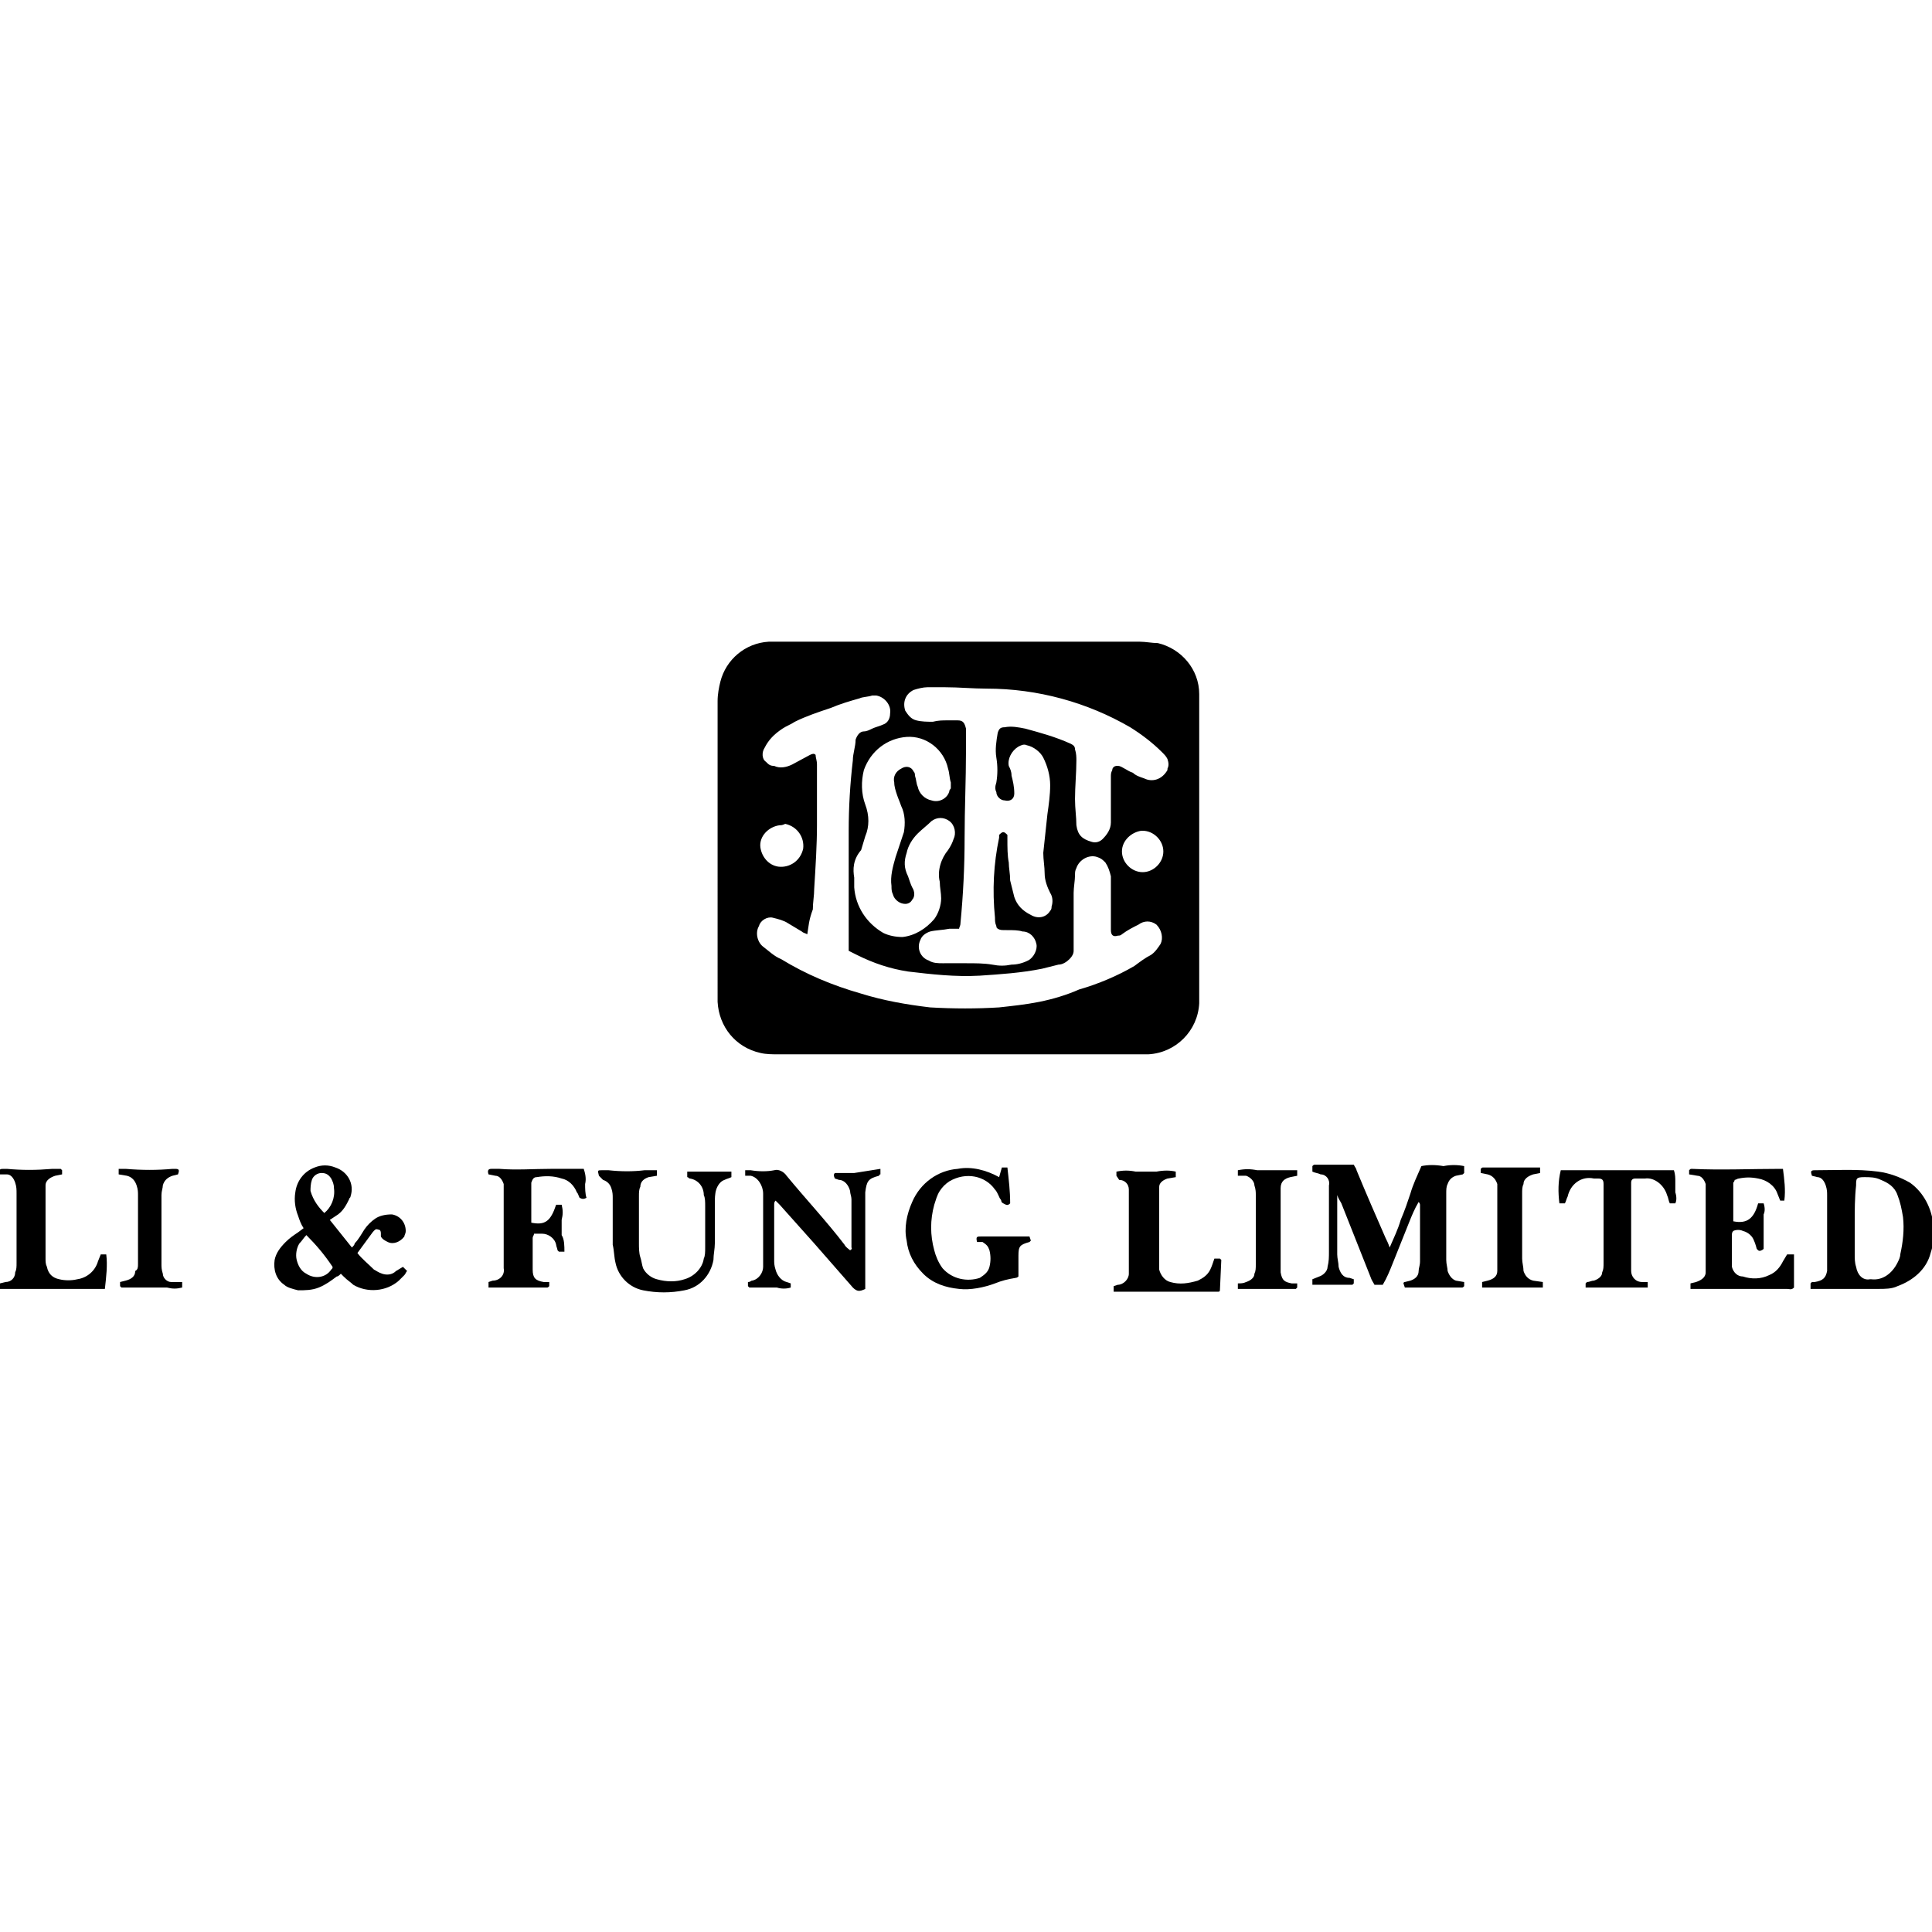 <?xml version="1.0" encoding="utf-8"?>
<!-- Generator: Adobe Illustrator 25.0.0, SVG Export Plug-In . SVG Version: 6.00 Build 0)  -->
<svg version="1.1" id="Layer_1" xmlns="http://www.w3.org/2000/svg" xmlns:xlink="http://www.w3.org/1999/xlink" x="0px" y="0px"
	 viewBox="0 0 140 140" style="enable-background:new 0 0 140 140;" xml:space="preserve">
<path d="M69.4,76.4H56.4c-0.4,0-0.9,0-1.3-0.1c-1.8-0.4-3-1.9-3.1-3.7c0-0.2,0-0.4,0-0.6V50.8c0-0.5,0.1-1,0.2-1.4
	c0.4-1.6,1.8-2.8,3.5-2.9c0.2,0,0.4,0,0.7,0h26.2c0.4,0,0.9,0.1,1.3,0.1c1.7,0.4,3,1.9,3,3.7c0,0.3,0,0.6,0,0.8v20.7
	c0,0.3,0,0.6,0,0.9c-0.1,2-1.7,3.6-3.7,3.7c-0.3,0-0.6,0-0.9,0H69.4z M72.3,67.3c-0.1-0.1-0.1-0.1-0.1-0.2c-0.1-0.2-0.1-0.4-0.1-0.6
	c-0.2-2-0.1-3.9,0.3-5.8c0-0.1,0-0.1,0-0.2c0.1-0.1,0.2-0.2,0.3-0.2c0.1,0,0.2,0.1,0.3,0.2c0,0.1,0,0.2,0,0.3c0,0.6,0,1.2,0.1,1.7
	c0,0.4,0.1,0.8,0.1,1.3c0.1,0.4,0.2,0.8,0.3,1.2c0.2,0.6,0.6,1,1.2,1.3c0.5,0.3,1.1,0.2,1.4-0.3c0.1-0.1,0.1-0.2,0.1-0.3
	c0.1-0.3,0.1-0.7-0.1-1c-0.2-0.4-0.4-0.9-0.4-1.4c0-0.5-0.1-1-0.1-1.5c0.1-0.9,0.2-1.9,0.3-2.8c0.1-0.7,0.2-1.4,0.2-2.1
	s-0.2-1.4-0.5-2c-0.2-0.4-0.7-0.8-1.2-0.9c-0.2-0.1-0.4,0-0.6,0.1c-0.5,0.3-0.8,0.9-0.7,1.4c0.1,0.2,0.2,0.4,0.2,0.7
	c0.1,0.4,0.2,0.8,0.2,1.3c0,0.4-0.3,0.6-0.7,0.5c-0.3,0-0.6-0.3-0.6-0.6c-0.1-0.2-0.1-0.4,0-0.7c0.1-0.6,0.1-1.2,0-1.8
	s0-1.2,0.1-1.8c0.1-0.3,0.2-0.4,0.5-0.4c0.5-0.1,1,0,1.5,0.1c1.1,0.3,2.2,0.6,3.3,1.1c0.2,0.1,0.3,0.2,0.3,0.4
	c0.1,0.3,0.1,0.6,0.1,0.8c0,0.9-0.1,1.9-0.1,2.8c0,0.7,0.1,1.3,0.1,1.9c0.1,0.7,0.4,1,1.1,1.2c0.3,0.1,0.6,0,0.8-0.2
	c0.3-0.3,0.6-0.7,0.6-1.2c0-0.3,0-0.7,0-1c0-0.8,0-1.5,0-2.3c0-0.2,0-0.3,0.1-0.5c0-0.2,0.2-0.3,0.3-0.3c0.1,0,0.1,0,0.1,0
	c0.2,0,0.3,0.1,0.5,0.2c0.2,0.1,0.3,0.2,0.6,0.3c0.2,0.2,0.5,0.3,0.8,0.4c0.6,0.3,1.3,0.1,1.7-0.6v-0.1c0.1-0.2,0.1-0.4,0-0.7
	c-0.1-0.2-0.2-0.3-0.4-0.5c-0.7-0.7-1.5-1.3-2.3-1.8c-3.1-1.8-6.7-2.8-10.4-2.8c-1,0-2-0.1-3-0.1c-0.4,0-0.9,0-1.3,0
	c-0.3,0-0.7,0.1-1,0.2c-0.6,0.3-0.8,0.9-0.6,1.5c0.2,0.3,0.4,0.6,0.8,0.7c0.4,0.1,0.8,0.1,1.2,0.1c0.4-0.1,0.7-0.1,1.1-0.1
	c0.2,0,0.4,0,0.7,0c0.4,0,0.5,0.2,0.6,0.6c0,0.6,0,1.1,0,1.6c0,2.1-0.1,4.2-0.1,6.3c0,2.1-0.1,4.1-0.3,6.2c0,0.2-0.1,0.3-0.1,0.4
	c-0.2,0-0.4,0-0.7,0c-0.5,0.1-1,0.1-1.4,0.2c-0.3,0.1-0.6,0.3-0.7,0.6c-0.3,0.6,0,1.3,0.6,1.5c0.3,0.2,0.7,0.2,1,0.2H70
	c0.7,0,1.3,0,1.9,0.1c0.5,0.1,0.9,0.1,1.4,0c0.4,0,0.8-0.1,1.2-0.3c0.4-0.2,0.7-0.8,0.6-1.2c-0.1-0.5-0.5-0.9-1-0.9
	c-0.3-0.1-0.7-0.1-1.1-0.1C72.5,67.4,72.5,67.4,72.3,67.3L72.3,67.3z M58.5,67.7c-0.2-0.1-0.3-0.1-0.4-0.2l-1-0.6
	c-0.3-0.2-0.7-0.3-1.1-0.4c-0.4-0.1-0.9,0.2-1,0.6c-0.3,0.5-0.1,1.2,0.3,1.5c0.4,0.3,0.8,0.7,1.3,0.9c1.8,1.1,3.7,1.9,5.8,2.5
	c1.6,0.5,3.3,0.8,5,1c1.7,0.1,3.4,0.1,5,0c0.9-0.1,1.9-0.2,2.9-0.4c1-0.2,2-0.5,2.9-0.9c1.4-0.4,2.8-1,4-1.7
	c0.4-0.3,0.8-0.6,1.2-0.8c0.3-0.2,0.5-0.5,0.7-0.8c0.2-0.4,0.1-1-0.3-1.4c-0.4-0.3-0.9-0.3-1.3,0c-0.4,0.2-0.8,0.4-1.2,0.7
	c-0.1,0.1-0.2,0.1-0.3,0.1c-0.3,0.1-0.5,0-0.5-0.4c0-0.4,0-0.9,0-1.3c0-0.9,0-1.8,0-2.6c-0.1-0.4-0.2-0.7-0.4-1
	c-0.2-0.2-0.3-0.3-0.6-0.4c-0.6-0.2-1.3,0.2-1.5,0.8c-0.1,0.2-0.1,0.3-0.1,0.5c0,0.4-0.1,0.9-0.1,1.3c0,1,0,2,0,2.9
	c0,0.4,0,0.9,0,1.3c0,0.2-0.1,0.4-0.3,0.6c-0.2,0.2-0.5,0.4-0.8,0.4c-0.4,0.1-0.8,0.2-1.2,0.3c-1.5,0.3-3,0.4-4.5,0.5
	c-1.8,0.1-3.5-0.1-5.2-0.3c-1.3-0.2-2.5-0.6-3.7-1.2l-0.6-0.3v-0.6v-5.5c0-0.9,0-1.8,0-2.6c0-1.7,0.1-3.4,0.3-5.1
	c0-0.5,0.2-1,0.2-1.5c0.1-0.3,0.3-0.6,0.6-0.6c0.2,0,0.4-0.1,0.6-0.2c0.2-0.1,0.6-0.2,0.8-0.3c0.3-0.1,0.5-0.4,0.5-0.8
	c0.1-0.6-0.4-1.2-1-1.3c-0.1,0-0.2,0-0.3,0c-0.3,0.1-0.7,0.1-0.9,0.2c-0.7,0.2-1.4,0.4-2.1,0.7c-0.9,0.3-1.8,0.6-2.6,1
	c-0.3,0.2-0.6,0.3-0.9,0.5c-0.6,0.4-1,0.8-1.3,1.4c-0.2,0.3-0.2,0.8,0.1,1l0,0c0.2,0.2,0.3,0.3,0.6,0.3c0.4,0.2,0.9,0.1,1.3-0.1
	l1.3-0.7c0.2-0.1,0.3-0.1,0.4,0c0,0.2,0.1,0.4,0.1,0.7c0,1.4,0,2.9,0,4.4c0,1.4-0.1,3-0.2,4.6c0,0.5-0.1,1-0.1,1.5
	C58.6,66.7,58.6,67.1,58.5,67.7L58.5,67.7z M61.9,63.6c0,0.2,0,0.4,0,0.7c0.1,1.4,0.9,2.6,2.1,3.3c0.4,0.2,0.9,0.3,1.4,0.3
	c0.9-0.1,1.7-0.6,2.3-1.3c0.3-0.4,0.5-1,0.5-1.5c0-0.4-0.1-0.8-0.1-1.2c-0.2-0.8,0.1-1.7,0.6-2.3c0.2-0.3,0.3-0.5,0.4-0.8
	c0.2-0.4,0.1-1-0.3-1.3c-0.4-0.3-0.9-0.3-1.3,0c-0.3,0.3-0.7,0.6-1,0.9c-0.4,0.4-0.7,0.9-0.8,1.4c-0.2,0.6-0.2,1.1,0.1,1.7
	c0.1,0.3,0.2,0.6,0.3,0.8c0.2,0.3,0.2,0.7,0,0.9c-0.1,0.2-0.3,0.3-0.5,0.3c-0.4,0-0.8-0.3-0.9-0.7c-0.1-0.2-0.1-0.4-0.1-0.6
	c-0.1-0.7,0.1-1.4,0.3-2.1c0.2-0.6,0.4-1.2,0.6-1.8c0.1-0.6,0.1-1.3-0.2-1.9c-0.1-0.3-0.2-0.5-0.3-0.8c-0.1-0.3-0.2-0.6-0.2-0.9
	c-0.1-0.4,0.1-0.8,0.5-1c0.3-0.2,0.7-0.2,0.9,0.2c0.1,0.1,0.1,0.2,0.1,0.3c0.1,0.3,0.1,0.6,0.2,0.8c0.1,0.5,0.5,0.9,1,1
	c0.6,0.2,1.2-0.2,1.3-0.7c0-0.1,0.1-0.1,0.1-0.2s0-0.3,0-0.4c-0.1-0.3-0.1-0.7-0.2-1c-0.3-1.4-1.6-2.4-3-2.3c-1.4,0.1-2.6,1-3.1,2.4
	c-0.2,0.8-0.2,1.7,0.1,2.5c0.3,0.8,0.3,1.6,0,2.3c-0.1,0.3-0.2,0.7-0.3,1C61.8,62.3,61.8,63,61.9,63.6L61.9,63.6z M56.5,59.8
	c-0.8,0.1-1.5,0.8-1.4,1.6c0.1,0.7,0.6,1.3,1.3,1.4c0.8,0.1,1.6-0.4,1.8-1.3c0.1-0.8-0.4-1.6-1.3-1.8C56.7,59.8,56.6,59.8,56.5,59.8
	z M81.3,61.7c0,0.8,0.7,1.5,1.5,1.5s1.5-0.7,1.5-1.5c0-0.8-0.7-1.5-1.5-1.5c0,0,0,0-0.1,0C82,60.3,81.3,60.9,81.3,61.7L81.3,61.7z"
	/>
<path d="M106.1,92.9v0.3c-0.1,0.1-0.1,0.1-0.2,0.1h-4.1l-0.1-0.3c0-0.1,0.1-0.1,0.1-0.1l0.4-0.1c0.3-0.1,0.6-0.3,0.6-0.7
	c0-0.2,0.1-0.4,0.1-0.7v-4.1c0-0.1-0.1-0.2-0.1-0.2c-0.3,0.5-0.5,1-0.7,1.5c-0.2,0.5-0.4,1-0.6,1.5l-0.6,1.5c-0.2,0.5-0.4,1-0.7,1.5
	h-0.6c-0.1-0.2-0.2-0.3-0.3-0.6l-2.1-5.3c-0.1-0.2-0.2-0.3-0.3-0.6c0,0.2,0,0.3,0,0.4c0,1.3,0,2.6,0,3.9c0,0.3,0.1,0.6,0.1,0.9
	c0.1,0.4,0.3,0.8,0.8,0.8l0.3,0.1v0.3c0,0-0.1,0.1-0.1,0.1h-2.9v-0.4l0.5-0.2c0.3-0.1,0.6-0.4,0.6-0.7c0.1-0.4,0.1-0.7,0.1-1.1
	c0-1.2,0-2.4,0-3.5c0-0.4,0-0.9,0-1.3c0.1-0.4-0.2-0.8-0.6-0.8c-0.2-0.1-0.4-0.1-0.6-0.2v-0.4c0.1-0.1,0.1-0.1,0.2-0.1h2.8
	c0.1,0.2,0.2,0.3,0.2,0.4c0.7,1.7,1.4,3.3,2.1,4.9c0.1,0.2,0.2,0.4,0.3,0.7c0.3-0.7,0.6-1.3,0.8-2c0.3-0.7,0.5-1.3,0.7-1.9
	c0.2-0.7,0.5-1.3,0.8-2c0.5-0.1,1-0.1,1.6,0c0.5-0.1,1-0.1,1.5,0V85c0,0-0.1,0.1-0.1,0.1l-0.5,0.1c-0.3,0.1-0.5,0.3-0.6,0.6
	c-0.1,0.2-0.1,0.4-0.1,0.7c0,1.6,0,3.3,0,4.8c0,0.3,0.1,0.6,0.1,0.8c0.1,0.3,0.3,0.6,0.6,0.7L106.1,92.9z"/>
<path d="M131.2,93.4V93c0.1-0.1,0.1-0.1,0.1-0.1c0.1,0,0.1,0,0.2,0c0.6-0.1,0.8-0.3,0.9-0.8c0-0.2,0-0.3,0-0.5c0-1.7,0-3.4,0-5
	c0-0.2,0-0.4-0.1-0.7c-0.1-0.3-0.3-0.6-0.6-0.6l-0.4-0.1c-0.1-0.3-0.1-0.4,0.2-0.4c1.5,0,3.1-0.1,4.6,0.1c0.8,0.1,1.6,0.4,2.3,0.8
	c1,0.7,1.6,1.9,1.7,3.1c0.1,0.7,0,1.4-0.2,2c-0.3,1.2-1.3,2-2.4,2.4c-0.4,0.2-0.9,0.2-1.4,0.2C134.5,93.4,132.8,93.4,131.2,93.4z
	 M134.4,88.6L134.4,88.6c0,0.8,0,1.5,0,2.3c0,0.3,0,0.6,0.1,0.9c0.1,0.6,0.5,1,1,0.9h0.1c0.8,0.1,1.5-0.4,1.9-1.2
	c0.1-0.2,0.2-0.4,0.2-0.6c0.2-0.9,0.3-1.8,0.2-2.7c-0.1-0.6-0.2-1.1-0.4-1.6c-0.2-0.6-0.7-0.9-1.2-1.1c-0.4-0.2-0.8-0.2-1.2-0.2
	c-0.6,0-0.6,0.1-0.6,0.6C134.4,86.8,134.4,87.7,134.4,88.6z"/>
<path d="M25.9,90.8c0.3,0.4,0.8,0.8,1.2,1.2c0.2,0.1,0.3,0.2,0.6,0.3c0.3,0.1,0.7,0.1,1-0.2l0.5-0.3l0.3,0.3
	c-0.1,0.1-0.1,0.2-0.2,0.3c-0.2,0.2-0.3,0.3-0.4,0.4c-0.9,0.8-2.3,0.9-3.3,0.3c-0.2-0.2-0.4-0.3-0.7-0.6l-0.2-0.2
	c-0.1,0.1-0.2,0.2-0.3,0.2c-0.4,0.3-0.8,0.6-1.3,0.8c-0.5,0.2-1,0.2-1.5,0.2c-0.4-0.1-0.8-0.2-1-0.4c-0.6-0.4-0.8-1.1-0.7-1.8
	c0.1-0.5,0.4-0.9,0.8-1.3c0.3-0.3,0.6-0.5,0.9-0.7l0.4-0.3c-0.2-0.3-0.3-0.6-0.4-0.9c-0.2-0.5-0.3-1.1-0.2-1.7
	c0.1-0.8,0.6-1.5,1.4-1.8c0.5-0.2,1-0.2,1.5,0c0.9,0.3,1.4,1.2,1.1,2.1c0,0.1-0.1,0.1-0.1,0.2c-0.2,0.4-0.4,0.8-0.8,1.1l-0.6,0.4
	l0.4,0.5l1.2,1.5c0.1-0.1,0.2-0.2,0.2-0.3c0.3-0.3,0.5-0.7,0.7-1c0.2-0.3,0.5-0.6,0.8-0.8s0.7-0.3,1.2-0.3c0.6,0.1,1,0.6,1,1.2
	c0,0.2-0.1,0.3-0.1,0.4C29,90,28.5,90.2,28.1,90c-0.2-0.1-0.4-0.2-0.5-0.4c0-0.1,0-0.1,0-0.2c0-0.1,0-0.3-0.2-0.3
	c-0.2-0.1-0.3,0.1-0.4,0.2L25.9,90.8z M22.2,89.5c-0.2,0.2-0.3,0.4-0.5,0.6c-0.2,0.3-0.3,0.8-0.2,1.2c0.1,0.4,0.3,0.8,0.7,1
	c0.6,0.4,1.4,0.3,1.8-0.3c0.1-0.1,0.1-0.1,0.1-0.2C23.5,90.9,22.9,90.2,22.2,89.5z M23.5,87.9c0.5-0.4,0.8-1.1,0.7-1.8
	c0-0.3-0.1-0.5-0.2-0.7c-0.2-0.3-0.4-0.4-0.7-0.4c-0.3,0-0.6,0.2-0.7,0.5c-0.1,0.3-0.1,0.6-0.1,0.8C22.7,87,23.1,87.5,23.5,87.9z"/>
<path d="M63.8,84.7v0.4c-0.1,0-0.1,0.1-0.1,0.1c-0.8,0.2-0.9,0.4-1,1.2c0,0.3,0,0.6,0,0.9v6.1c-0.4,0.2-0.6,0.2-0.9-0.1L59,90.1
	l-2.5-2.8c-0.1-0.1-0.2-0.2-0.3-0.3c-0.1,0.1-0.1,0.2-0.1,0.3v4c0,0.2,0,0.4,0.1,0.7c0.1,0.4,0.4,0.8,0.8,0.9l0.3,0.1v0.3
	c-0.3,0.1-0.7,0.1-1,0h-2c0,0-0.1-0.1-0.1-0.1c0-0.1,0-0.2,0-0.3c0.2,0,0.2-0.1,0.3-0.1c0.5-0.1,0.8-0.6,0.8-1c0-0.2,0-0.4,0-0.7
	v-4.6c0-0.6-0.4-1.2-0.9-1.3h-0.2L54,85.2v-0.4c0.1,0,0.3,0,0.4,0c0.6,0.1,1.2,0.1,1.7,0c0.3-0.1,0.7,0.1,0.9,0.4
	c1.4,1.7,2.9,3.3,4.2,5c0.1,0.2,0.3,0.3,0.4,0.4c0.2-0.1,0.1-0.2,0.1-0.2c0-1.2,0-2.4,0-3.5c0-0.2-0.1-0.4-0.1-0.6
	c-0.1-0.4-0.4-0.8-0.8-0.8l-0.3-0.1c-0.1-0.2-0.1-0.3,0-0.4c0.4,0,0.9,0,1.4,0L63.8,84.7z"/>
<path d="M72.4,85.3l0.2-0.7h0.4c0.1,0.9,0.2,1.7,0.2,2.6c-0.2,0.2-0.3,0.1-0.5,0c-0.2-0.1-0.1-0.2-0.2-0.3c-0.1-0.1-0.2-0.5-0.4-0.7
	c-0.7-1-2.1-1.3-3.3-0.6c-0.3,0.2-0.5,0.4-0.7,0.7c-0.2,0.3-0.3,0.7-0.4,1c-0.3,1.1-0.3,2.2,0,3.3c0.1,0.4,0.3,0.9,0.6,1.3
	c0.7,0.8,1.8,1,2.7,0.7c0.3-0.2,0.6-0.4,0.7-0.8c0.1-0.4,0.1-0.8,0-1.2c-0.1-0.3-0.2-0.4-0.5-0.6L70.8,90c-0.1-0.4,0-0.4,0.3-0.4
	c0.8,0,1.7,0,2.5,0h1l0.1,0.3c0,0-0.1,0.1-0.1,0.1c-0.7,0.2-0.8,0.3-0.8,1c0,0.4,0,0.9,0,1.3c0,0.1,0,0.1,0,0.2
	c-0.1,0.1-0.2,0.1-0.2,0.1c-0.6,0.1-1,0.2-1.5,0.4c-0.8,0.3-1.8,0.5-2.6,0.4c-1-0.1-1.9-0.4-2.6-1.1c-0.7-0.7-1.1-1.5-1.2-2.4
	c-0.2-0.9,0-1.9,0.4-2.8c0.6-1.4,1.9-2.3,3.3-2.4c1-0.2,2.1,0.1,3,0.6L72.4,85.3z"/>
<path d="M129.5,90.9h0.5c0,0.4,0,0.8,0,1.2c0,0.4,0,0.8,0,1.2c-0.2,0.2-0.3,0.1-0.5,0.1h-3.9h-2.5c-0.2,0-0.3,0-0.6,0V93l0.4-0.1
	c0.3-0.1,0.7-0.3,0.7-0.7c0-0.2,0-0.4,0-0.6c0-1.7,0-3.5,0-5.2c0-0.2,0-0.4,0-0.6c-0.1-0.3-0.3-0.6-0.6-0.6l-0.6-0.1v-0.3
	c0.1-0.1,0.1-0.1,0.2-0.1c2.1,0.1,4.3,0,6.4,0c0.1,0,0.2,0,0.2,0c0.1,0.8,0.2,1.5,0.1,2.3H129l-0.2-0.5c-0.2-0.6-0.8-1-1.4-1.1
	c-0.5-0.1-0.9-0.1-1.4,0c-0.1,0-0.2,0.1-0.3,0.1c0,0.1-0.1,0.2-0.1,0.2c0,0.9,0,1.8,0,2.6c0,0.1,0,0.2,0,0.2c1,0.2,1.5-0.2,1.8-1.3
	h0.4c0.1,0.3,0.1,0.6,0,0.8c0,0.3,0,0.6,0,0.9c0,0.3,0,0.6,0,0.8s0,0.6,0,0.8c-0.1,0.1-0.3,0.2-0.4,0.1c0,0-0.1-0.1-0.1-0.1
	s-0.1-0.4-0.2-0.6c-0.1-0.3-0.4-0.6-0.8-0.7c-0.2-0.1-0.5-0.1-0.7,0c-0.1,0.1-0.1,0.2-0.1,0.3c0,0.7,0,1.3,0,1.9c0,0.2,0,0.3,0,0.4
	c0.1,0.4,0.4,0.7,0.8,0.7c0.6,0.2,1.3,0.2,1.9-0.1c0.5-0.2,0.8-0.6,1-1L129.5,90.9z"/>
<path d="M43.4,85.2c-0.1-0.4-0.1-0.4,0.2-0.4c0.2,0,0.3,0,0.5,0c0.9,0.1,1.8,0.1,2.6,0c0.3,0,0.6,0,0.9,0v0.4l-0.6,0.1
	c-0.3,0.1-0.6,0.3-0.6,0.7c-0.1,0.2-0.1,0.4-0.1,0.7c0,1.1,0,2.3,0,3.4c0,0.3,0,0.7,0.1,1c0.1,0.3,0.1,0.5,0.2,0.8
	c0.2,0.4,0.6,0.7,1,0.8c0.7,0.2,1.4,0.2,2,0c0.7-0.2,1.3-0.8,1.4-1.5c0.1-0.2,0.1-0.5,0.1-0.8c0-1,0-2,0-3c0-0.3,0-0.6-0.1-0.8
	c0-0.6-0.4-1.1-1-1.2c-0.1,0-0.1-0.1-0.2-0.1v-0.4c0.1,0,0.2,0,0.3,0H53v0.4c-0.2,0.1-0.3,0.1-0.5,0.2c-0.3,0.1-0.5,0.4-0.6,0.7
	c-0.1,0.3-0.1,0.7-0.1,1c0,1,0,2,0,2.9c0,0.4-0.1,0.8-0.1,1.2c-0.2,1.1-1,2-2.1,2.2c-1,0.2-2,0.2-3,0c-1-0.2-1.8-1-2-2
	c-0.1-0.4-0.1-0.9-0.2-1.3c0-1.1,0-2.3,0-3.4c0-0.2,0-0.4-0.1-0.7c-0.1-0.3-0.3-0.5-0.6-0.6L43.4,85.2z"/>
<path d="M40.9,90.7h-0.4c0,0-0.1-0.1-0.1-0.1c0-0.1-0.1-0.3-0.1-0.4c-0.1-0.5-0.6-0.8-1-0.8c-0.2,0-0.4,0-0.6,0
	c0,0.1-0.1,0.2-0.1,0.3v2.1c0,0.1,0,0.2,0,0.2c0,0.6,0.2,0.8,0.8,0.9h0.4v0.3c-0.1,0.1-0.1,0.1-0.2,0.1h-4.2v-0.4l0.3-0.1
	c0.5,0,0.9-0.4,0.8-0.9c0,0,0,0,0-0.1c0-0.1,0-0.2,0-0.3v-5.2c0-0.2,0-0.3,0-0.5c-0.1-0.3-0.3-0.6-0.6-0.6l-0.5-0.1
	c-0.1-0.3,0-0.4,0.2-0.4s0.3,0,0.6,0c1.2,0.1,2.5,0,3.7,0c0.7,0,1.3,0,2,0h0.4c0.1,0.3,0.2,0.7,0.1,1.1c0,0.3,0,0.7,0.1,1
	c-0.2,0.1-0.3,0.1-0.5,0c-0.1-0.2-0.1-0.3-0.2-0.4c-0.2-0.5-0.6-0.9-1.1-1c-0.6-0.2-1.2-0.2-1.8-0.1c-0.2,0-0.3,0.1-0.4,0.4
	c0,0,0,0.1,0,0.1v2.7c0,0.1,0,0.1,0,0.1c1,0.2,1.4-0.1,1.8-1.3h0.4c0.1,0.4,0.1,0.7,0,1.1v1.1C40.9,89.8,40.9,90.3,40.9,90.7z"/>
<path d="M119.4,92.9v0.4c-0.1,0-0.1,0-0.1,0h-4.2c-0.1,0-0.1,0-0.2,0V93c0.1-0.1,0.1-0.1,0.1-0.1c0.2,0,0.3-0.1,0.5-0.1
	c0.3-0.1,0.6-0.3,0.6-0.6c0.1-0.2,0.1-0.4,0.1-0.7c0-1.8,0-3.6,0-5.3c0-0.1,0-0.3,0-0.4c0-0.3-0.1-0.4-0.4-0.4c-0.1,0-0.2,0-0.3,0
	c-0.9-0.2-1.7,0.4-1.9,1.3l0,0c-0.1,0.2-0.1,0.3-0.2,0.5h-0.4c-0.1-0.8-0.1-1.6,0.1-2.4c0.1,0,0.2,0,0.3,0h7.6h0.3
	c0.1,0.3,0.1,0.6,0.1,0.8c0,0.3,0,0.6,0,0.8c0.1,0.3,0.1,0.6,0,0.8h-0.4c-0.1-0.2-0.1-0.4-0.2-0.6c-0.2-0.7-0.9-1.3-1.6-1.2
	c-0.2,0-0.4,0-0.7,0c-0.2,0-0.3,0.1-0.3,0.3c0,0.1,0,0.3,0,0.4v5.5c0,0.2,0,0.3,0,0.5c0,0.4,0.3,0.8,0.8,0.8l0,0h0.6V92.9z"/>
<path d="M80.9,85.2v-0.3c0.5-0.1,0.9-0.1,1.4,0h1.5c0.5-0.1,1-0.1,1.4,0v0.4l-0.6,0.1c-0.3,0.1-0.6,0.3-0.6,0.6c0,0.2,0,0.4,0,0.6
	c0,1.5,0,3.1,0,4.7c0,0.2,0,0.4,0,0.7c0.1,0.4,0.4,0.8,0.8,0.9c0.7,0.2,1.3,0.1,2-0.1c0.4-0.2,0.7-0.4,0.9-0.8
	c0.1-0.2,0.2-0.5,0.3-0.8h0.4c0.1,0.1,0.1,0.1,0.1,0.1l-0.1,2.2c0,0,0,0.1-0.1,0.1c-0.1,0-0.1,0-0.2,0h-7.2c-0.1,0-0.1,0-0.2,0v-0.4
	l0.3-0.1c0.4,0,0.8-0.4,0.8-0.8v-0.1c0-0.2,0-0.3,0-0.4c0-1.7,0-3.3,0-5c0-0.2,0-0.4,0-0.6c0-0.4-0.3-0.7-0.7-0.7L80.9,85.2z"/>
<path d="M7.6,93.4H0.2c-0.1,0-0.1,0-0.2,0v-0.4l0.4-0.1c0.4,0,0.7-0.3,0.7-0.7c0.1-0.2,0.1-0.4,0.1-0.7c0-1.7,0-3.3,0-5
	c0-0.3,0-0.5-0.1-0.8c-0.1-0.3-0.3-0.6-0.6-0.6L0,85.1c-0.1-0.4,0-0.4,0.3-0.4h0.2c1.1,0.1,2.1,0.1,3.3,0c0.1,0,0.3,0,0.4,0
	c0.1,0,0.1,0,0.2,0c0,0,0.1,0.1,0.1,0.1c0,0.1,0,0.2,0,0.3l-0.5,0.1c-0.3,0.1-0.7,0.3-0.7,0.7c0,0.2,0,0.3,0,0.5c0,1.6,0,3.3,0,4.8
	c0,0.2,0,0.4,0.1,0.6c0.1,0.5,0.4,0.8,0.9,0.9c0.4,0.1,0.9,0.1,1.3,0c0.7-0.1,1.3-0.6,1.5-1.3l0.2-0.5h0.4
	C7.8,91.7,7.7,92.5,7.6,93.4z"/>
<path d="M13.2,92.9v0.4c-0.4,0.1-0.7,0.1-1.1,0H8.8c-0.1-0.1-0.1-0.1-0.1-0.1v-0.3l0.4-0.1c0.4-0.1,0.7-0.3,0.7-0.7
	C10,92,10,91.8,10,91.6c0-1.7,0-3.4,0-5c0-0.2,0-0.4-0.1-0.7c-0.1-0.3-0.3-0.6-0.7-0.7l-0.6-0.1v-0.4c0.2,0,0.3,0,0.5,0
	c1.2,0.1,2.3,0.1,3.4,0h0.2c0.3,0,0.3,0.1,0.2,0.4l-0.4,0.1c-0.3,0.1-0.6,0.3-0.7,0.7c0,0.2-0.1,0.4-0.1,0.7c0,1.7,0,3.3,0,5
	c0,0.2,0,0.4,0.1,0.7c0,0.3,0.3,0.6,0.6,0.6L13.2,92.9z"/>
<path d="M111.8,92.9v0.4c-0.1,0-0.1,0-0.2,0c-1.3,0-2.6,0-4,0c-0.1,0-0.1,0-0.2,0v-0.4l0.4-0.1c0.4-0.1,0.7-0.3,0.7-0.7
	c0-0.2,0-0.3,0-0.5v-5.2c0-0.2,0-0.4,0-0.6c-0.1-0.3-0.3-0.6-0.7-0.7l-0.5-0.1v-0.3c0.1-0.1,0.1-0.1,0.2-0.1h4.1v0.4l-0.5,0.1
	c-0.3,0.1-0.7,0.3-0.7,0.7c-0.1,0.2-0.1,0.4-0.1,0.7c0,1.6,0,3.1,0,4.7c0,0.3,0.1,0.6,0.1,0.9c0.1,0.3,0.3,0.6,0.7,0.7L111.8,92.9z"
	/>
<path d="M89.7,85.2v-0.4c0.5-0.1,0.9-0.1,1.4,0h1.4c0.5,0,1,0,1.5,0v0.4l-0.5,0.1c-0.4,0.1-0.7,0.3-0.7,0.8c0,0.2,0,0.4,0,0.6
	c0,1.7,0,3.3,0,4.9c0,0.2,0,0.4,0,0.6c0.1,0.6,0.3,0.7,0.8,0.8h0.2H94v0.3c-0.1,0.1-0.1,0.1-0.1,0.1h-0.1h-3.9h-0.2v-0.4
	c0.2,0,0.4,0,0.6-0.1c0.3-0.1,0.6-0.3,0.6-0.6c0.1-0.2,0.1-0.4,0.1-0.7v-5c0-0.2,0-0.4-0.1-0.7c0-0.3-0.3-0.6-0.6-0.7L89.7,85.2z"/>
</svg>
